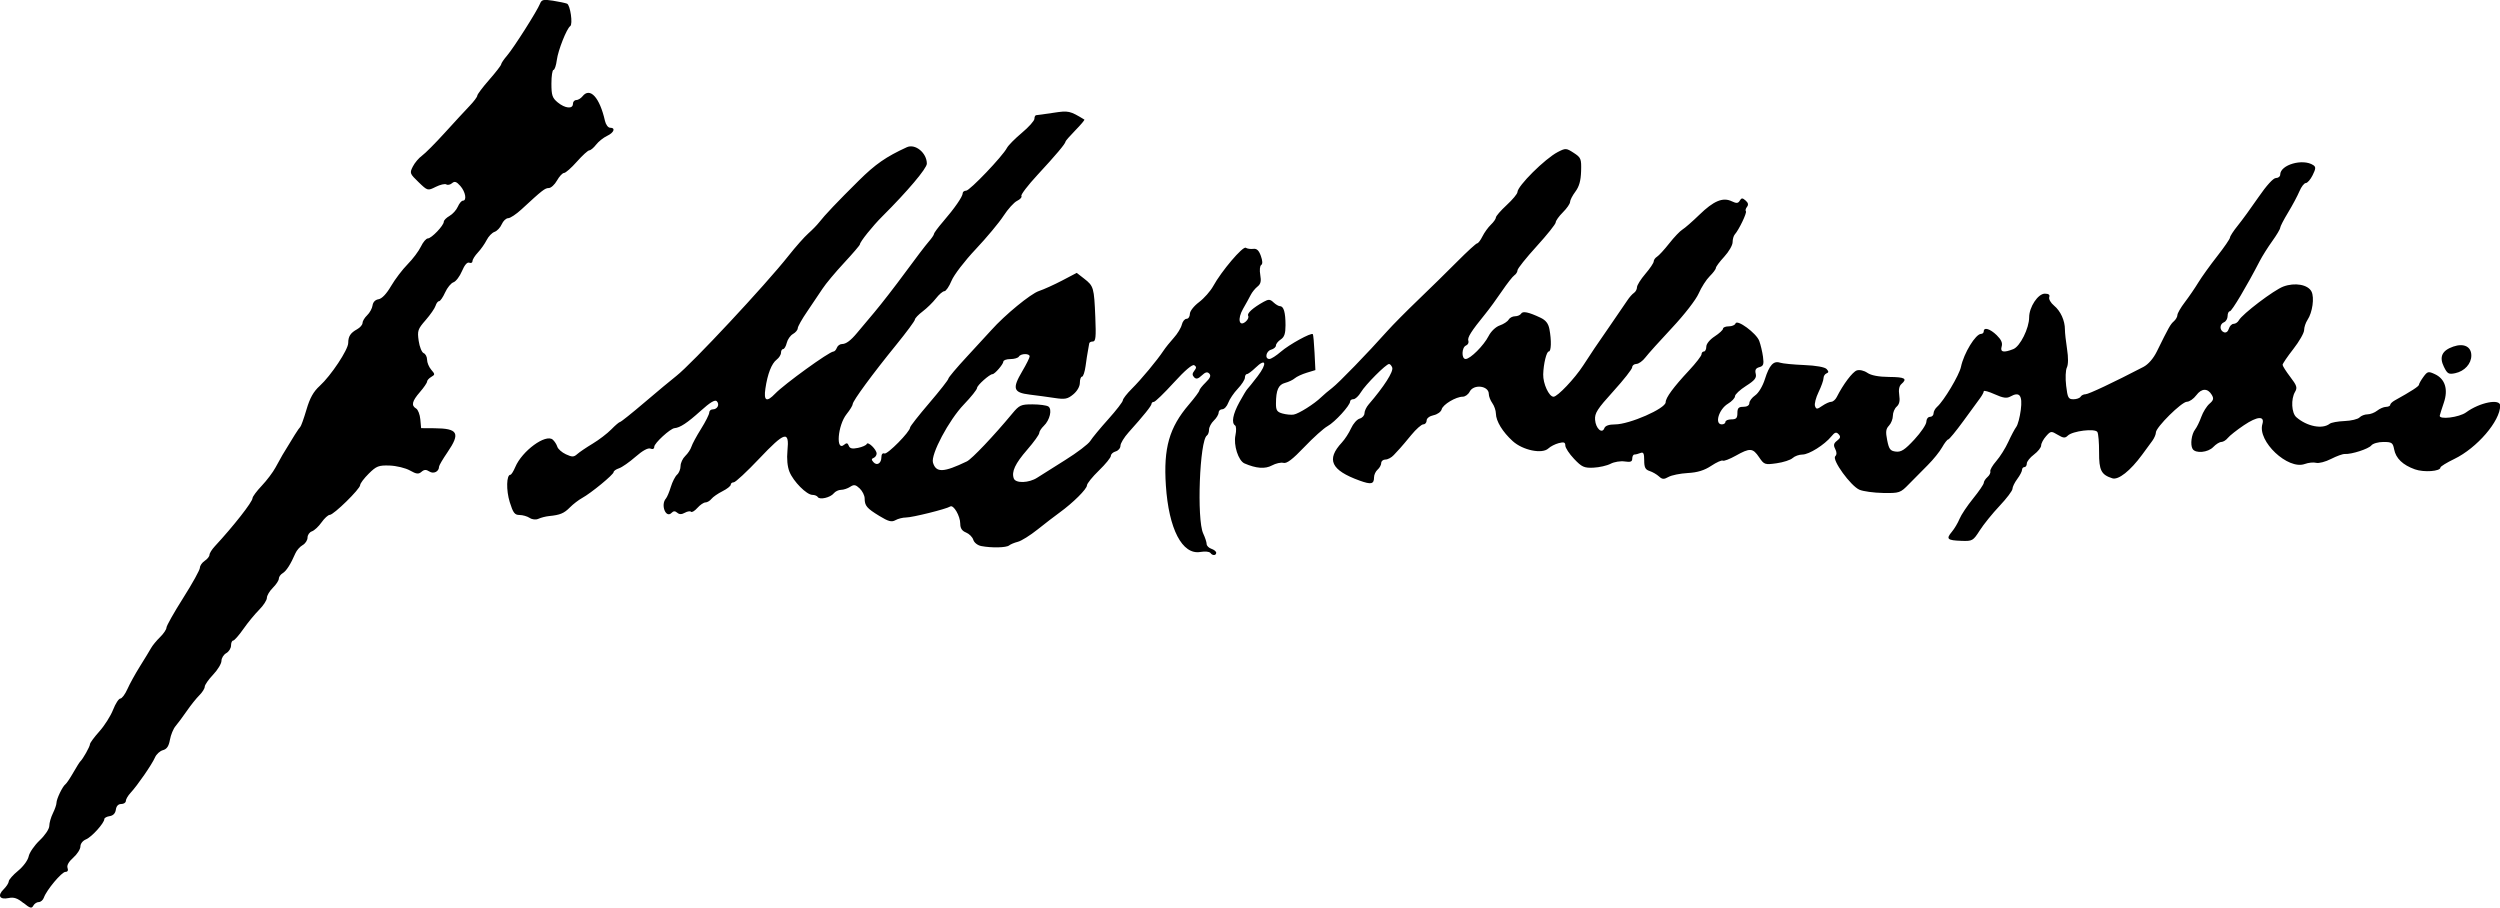<?xml version="1.0" encoding="UTF-8" standalone="no"?>
<svg
   xmlns:dc="http://purl.org/dc/elements/1.1/"
   xmlns:cc="http://creativecommons.org/ns#"
   xmlns:rdf="http://www.w3.org/1999/02/22-rdf-syntax-ns#"
   xmlns:svg="http://www.w3.org/2000/svg"
   xmlns="http://www.w3.org/2000/svg"
   xmlns:sodipodi="http://sodipodi.sourceforge.net/DTD/sodipodi-0.dtd"
   xmlns:inkscape="http://www.inkscape.org/namespaces/inkscape"
   sodipodi:docname="Julian Marchlewski signature.svg"
   inkscape:version="1.0 (4035a4fb49, 2020-05-01)"
   id="svg8"
   version="1.1"
   viewBox="0 0 142.595 51.774"
   height="51.774mm"
   width="142.595mm">
  <defs
     id="defs2" />
  <sodipodi:namedview
     inkscape:window-maximized="1"
     inkscape:window-y="-9"
     inkscape:window-x="-9"
     inkscape:window-height="1001"
     inkscape:window-width="1920"
     showgrid="false"
     inkscape:document-rotation="0"
     inkscape:current-layer="layer1"
     inkscape:document-units="mm"
     inkscape:cy="123.44141"
     inkscape:cx="476.10152"
     inkscape:zoom="1.4"
     inkscape:pageshadow="2"
     inkscape:pageopacity="0.0"
     borderopacity="1.0"
     bordercolor="#666666"
     pagecolor="#ffffff"
     id="base" />
  <g
     transform="translate(-45.888,-182.516)"
     id="layer1"
     inkscape:groupmode="layer"
     inkscape:label="Warstwa 1">
    <path
       sodipodi:nodetypes="csssssssssssssssssssssssssssssssssscssssssssssssssscssssssscssscsssssssssscsssssssssssssssssssssssssssssccsssssssssssssssssssssssssssssssssssssssssssssscccssssssssccssssssssssssssscssscccssscsssssssssssscccsssssssssssssssssssssssssssssssssssssssssssssssssssssssssssssssssssscccssssssssssssssssssssssssssssssscssscccssscssscssssssssccsssssssscsssssssssssssscssssssssssssscccsscccssssssssssssssssssscsssssssssssssscsssssssssssssscsssssssssscsssssssssssssssssssssssssssssssscsssssssccsscsssssssscssssssssssccssssssssssssssssssssssssssssssscsssssssscssssscsscsssssssssssccsscsssssssssssssssscssssssssssssssssssssssssssssssssscsccsssssssssssssssssssssssssscsssssssssssssssssssssssssssscsssssssssssssssscssssccsssss"
       id="path24"
       d="m 47.224,234.024 c -0.337,-0.278 -0.547,-0.348 -0.845,-0.285 -0.511,0.107 -0.652,-0.138 -0.285,-0.497 0.158,-0.155 0.29,-0.36 0.294,-0.455 0.004,-0.096 0.243,-0.367 0.532,-0.604 0.296,-0.242 0.559,-0.601 0.603,-0.821 0.043,-0.215 0.325,-0.626 0.627,-0.913 0.314,-0.298 0.55,-0.653 0.55,-0.828 4.47e-4,-0.168 0.093,-0.491 0.205,-0.717 0.112,-0.226 0.204,-0.493 0.204,-0.593 0,-0.222 0.346,-0.942 0.51,-1.061 0.065,-0.047 0.265,-0.344 0.445,-0.66 0.18,-0.315 0.362,-0.606 0.405,-0.645 0.149,-0.136 0.55,-0.851 0.55,-0.981 0,-0.072 0.24,-0.399 0.534,-0.727 0.294,-0.328 0.646,-0.884 0.784,-1.236 0.138,-0.352 0.324,-0.64 0.414,-0.641 0.09,-2.8e-4 0.272,-0.243 0.403,-0.538 0.131,-0.296 0.456,-0.885 0.722,-1.309 0.266,-0.424 0.55,-0.891 0.631,-1.037 0.081,-0.146 0.311,-0.425 0.511,-0.62 0.2,-0.195 0.364,-0.438 0.364,-0.541 1.36e-4,-0.102 0.43,-0.864 0.954,-1.692 0.525,-0.828 0.954,-1.603 0.954,-1.722 1.35e-4,-0.119 0.123,-0.297 0.273,-0.396 0.15,-0.099 0.273,-0.252 0.273,-0.341 0,-0.089 0.138,-0.31 0.307,-0.492 1.058,-1.14 2.148,-2.531 2.148,-2.742 0,-0.084 0.237,-0.403 0.526,-0.708 0.289,-0.305 0.642,-0.773 0.784,-1.039 0.142,-0.267 0.321,-0.589 0.398,-0.717 0.605,-1.009 0.937,-1.533 1.012,-1.595 0.048,-0.039 0.207,-0.483 0.355,-0.985 0.198,-0.674 0.397,-1.031 0.761,-1.362 0.638,-0.581 1.62,-2.06 1.622,-2.445 0.003,-0.382 0.127,-0.572 0.509,-0.784 0.169,-0.093 0.307,-0.254 0.307,-0.358 0,-0.103 0.119,-0.301 0.265,-0.44 0.146,-0.139 0.284,-0.391 0.307,-0.56 0.026,-0.19 0.156,-0.325 0.342,-0.353 0.189,-0.028 0.454,-0.307 0.713,-0.751 0.227,-0.388 0.653,-0.949 0.947,-1.246 0.294,-0.297 0.634,-0.75 0.756,-1.006 0.122,-0.256 0.301,-0.466 0.398,-0.466 0.205,0 0.908,-0.736 0.908,-0.952 0,-0.081 0.147,-0.23 0.326,-0.331 0.179,-0.101 0.393,-0.338 0.474,-0.526 0.082,-0.189 0.211,-0.343 0.288,-0.343 0.24,0 0.152,-0.505 -0.145,-0.841 -0.22,-0.249 -0.327,-0.284 -0.471,-0.158 -0.103,0.09 -0.25,0.122 -0.328,0.071 -0.077,-0.05 -0.349,0.012 -0.603,0.139 -0.461,0.23 -0.464,0.229 -0.983,-0.271 -0.5,-0.482 -0.513,-0.517 -0.324,-0.888 0.108,-0.213 0.343,-0.491 0.522,-0.618 0.179,-0.127 0.763,-0.714 1.297,-1.303 0.534,-0.589 1.171,-1.278 1.414,-1.532 0.244,-0.253 0.443,-0.519 0.443,-0.59 0,-0.071 0.306,-0.478 0.681,-0.906 0.375,-0.427 0.681,-0.824 0.682,-0.882 4.07e-4,-0.058 0.153,-0.284 0.34,-0.502 0.383,-0.449 1.718,-2.551 1.877,-2.958 0.089,-0.228 0.196,-0.253 0.735,-0.168 0.346,0.055 0.708,0.131 0.804,0.169 0.185,0.075 0.343,1.177 0.183,1.281 -0.198,0.129 -0.694,1.379 -0.764,1.927 -0.04,0.314 -0.126,0.571 -0.191,0.571 -0.065,0 -0.118,0.35 -0.118,0.778 0,0.67 0.05,0.82 0.359,1.075 0.42,0.347 0.868,0.39 0.868,0.082 0,-0.118 0.085,-0.215 0.188,-0.215 0.103,0 0.264,-0.097 0.358,-0.215 0.427,-0.541 0.979,0.063 1.28,1.398 0.049,0.217 0.18,0.394 0.291,0.394 0.332,0 0.229,0.28 -0.173,0.468 -0.206,0.097 -0.487,0.321 -0.624,0.499 -0.137,0.178 -0.31,0.323 -0.386,0.323 -0.075,0 -0.394,0.29 -0.709,0.645 -0.314,0.355 -0.644,0.645 -0.732,0.645 -0.088,0 -0.269,0.194 -0.402,0.43 -0.133,0.237 -0.343,0.43 -0.468,0.43 -0.218,0 -0.369,0.118 -1.556,1.215 -0.3,0.277 -0.643,0.505 -0.762,0.505 -0.119,4e-4 -0.284,0.156 -0.367,0.347 -0.082,0.19 -0.267,0.385 -0.409,0.433 -0.143,0.048 -0.346,0.259 -0.452,0.47 -0.106,0.211 -0.33,0.529 -0.499,0.708 -0.169,0.179 -0.307,0.399 -0.307,0.49 0,0.091 -0.083,0.132 -0.184,0.091 -0.116,-0.047 -0.269,0.129 -0.416,0.479 -0.128,0.304 -0.346,0.591 -0.485,0.638 -0.139,0.046 -0.354,0.308 -0.477,0.581 -0.123,0.273 -0.278,0.497 -0.345,0.497 -0.066,0 -0.156,0.117 -0.199,0.26 -0.043,0.143 -0.298,0.512 -0.566,0.819 -0.449,0.515 -0.48,0.608 -0.398,1.182 0.049,0.343 0.177,0.658 0.284,0.702 0.107,0.043 0.195,0.212 0.195,0.375 0,0.163 0.106,0.419 0.236,0.57 0.224,0.26 0.224,0.281 0,0.413 -0.13,0.076 -0.236,0.196 -0.236,0.266 0,0.07 -0.184,0.339 -0.409,0.598 -0.451,0.52 -0.508,0.765 -0.215,0.938 0.107,0.063 0.214,0.341 0.239,0.617 l 0.045,0.502 0.75,0.005 c 1.361,0.01 1.504,0.272 0.75,1.376 -0.263,0.384 -0.477,0.75 -0.477,0.813 0,0.282 -0.309,0.437 -0.552,0.278 -0.183,-0.12 -0.295,-0.116 -0.45,0.019 -0.167,0.146 -0.291,0.131 -0.659,-0.077 -0.249,-0.141 -0.769,-0.267 -1.156,-0.281 -0.627,-0.021 -0.756,0.029 -1.193,0.462 -0.27,0.267 -0.49,0.562 -0.49,0.654 0,0.218 -1.51,1.697 -1.732,1.697 -0.093,0 -0.305,0.193 -0.471,0.429 -0.166,0.236 -0.413,0.466 -0.55,0.512 -0.136,0.045 -0.248,0.205 -0.248,0.355 0,0.15 -0.126,0.343 -0.279,0.429 -0.154,0.086 -0.34,0.298 -0.415,0.471 -0.27,0.625 -0.517,1.01 -0.728,1.134 -0.118,0.07 -0.215,0.209 -0.215,0.309 0,0.101 -0.153,0.335 -0.341,0.52 -0.188,0.185 -0.341,0.444 -0.341,0.576 0,0.131 -0.199,0.438 -0.443,0.681 -0.244,0.243 -0.65,0.738 -0.902,1.099 -0.253,0.361 -0.513,0.656 -0.58,0.656 -0.066,0 -0.12,0.127 -0.12,0.282 0,0.155 -0.123,0.351 -0.273,0.435 -0.15,0.084 -0.273,0.282 -0.273,0.44 0,0.158 -0.215,0.512 -0.477,0.788 -0.263,0.276 -0.477,0.585 -0.477,0.686 0,0.101 -0.138,0.321 -0.307,0.488 -0.169,0.167 -0.491,0.57 -0.716,0.896 -0.225,0.326 -0.513,0.714 -0.64,0.862 -0.127,0.148 -0.272,0.499 -0.322,0.78 -0.066,0.368 -0.177,0.534 -0.4,0.593 -0.17,0.045 -0.374,0.232 -0.453,0.416 -0.171,0.394 -1.001,1.598 -1.39,2.015 -0.15,0.161 -0.272,0.37 -0.272,0.466 0,0.096 -0.118,0.174 -0.263,0.174 -0.169,0 -0.279,0.115 -0.307,0.323 -0.028,0.207 -0.153,0.339 -0.35,0.368 -0.169,0.025 -0.307,0.101 -0.307,0.168 0,0.227 -0.724,1.029 -1.045,1.157 -0.183,0.073 -0.319,0.246 -0.319,0.405 0,0.153 -0.184,0.44 -0.408,0.639 -0.261,0.231 -0.379,0.443 -0.326,0.586 0.052,0.142 0.007,0.225 -0.121,0.225 -0.212,0 -1.078,1.035 -1.23,1.47 -0.048,0.138 -0.179,0.251 -0.29,0.251 -0.111,0 -0.252,0.094 -0.313,0.209 -0.092,0.173 -0.188,0.146 -0.56,-0.16 z m 67.691,-19.973 c -0.043,-0.074 -0.295,-0.097 -0.56,-0.052 -1.035,0.177 -1.804,-1.305 -1.968,-3.792 -0.141,-2.136 0.191,-3.304 1.314,-4.617 0.328,-0.383 0.596,-0.744 0.596,-0.802 0,-0.058 0.161,-0.263 0.358,-0.455 0.262,-0.255 0.318,-0.392 0.208,-0.508 -0.11,-0.116 -0.226,-0.087 -0.43,0.107 -0.208,0.198 -0.319,0.224 -0.434,0.103 -0.115,-0.121 -0.113,-0.216 0.01,-0.371 0.129,-0.163 0.128,-0.232 -0.002,-0.316 -0.106,-0.069 -0.527,0.288 -1.168,0.991 -0.551,0.605 -1.062,1.099 -1.136,1.099 -0.074,0 -0.134,0.05 -0.134,0.111 0,0.112 -0.449,0.672 -1.307,1.626 -0.256,0.285 -0.466,0.63 -0.466,0.766 0,0.136 -0.123,0.281 -0.273,0.323 -0.15,0.041 -0.273,0.155 -0.273,0.252 0,0.097 -0.307,0.474 -0.682,0.837 -0.375,0.363 -0.682,0.744 -0.682,0.846 -2.7e-4,0.207 -0.796,0.998 -1.556,1.548 -0.273,0.197 -0.841,0.634 -1.262,0.97 -0.421,0.337 -0.926,0.652 -1.122,0.701 -0.196,0.049 -0.422,0.143 -0.502,0.209 -0.159,0.13 -0.993,0.148 -1.586,0.035 -0.209,-0.04 -0.406,-0.194 -0.455,-0.356 -0.047,-0.157 -0.234,-0.344 -0.415,-0.417 -0.23,-0.092 -0.329,-0.243 -0.329,-0.499 0,-0.443 -0.386,-1.106 -0.573,-0.984 -0.222,0.144 -2.163,0.627 -2.521,0.627 -0.183,0 -0.455,0.069 -0.604,0.153 -0.217,0.122 -0.4,0.074 -0.912,-0.239 -0.726,-0.443 -0.84,-0.579 -0.843,-1.003 -0.001,-0.165 -0.128,-0.42 -0.282,-0.567 -0.231,-0.22 -0.327,-0.236 -0.544,-0.094 -0.145,0.095 -0.379,0.173 -0.521,0.173 -0.142,0 -0.329,0.09 -0.415,0.199 -0.19,0.241 -0.809,0.385 -0.91,0.212 -0.04,-0.068 -0.178,-0.124 -0.307,-0.124 -0.329,0 -1.088,-0.765 -1.31,-1.32 -0.117,-0.292 -0.159,-0.738 -0.114,-1.2 0.115,-1.168 -0.144,-1.095 -1.61,0.453 -0.703,0.742 -1.356,1.35 -1.452,1.35 -0.095,0 -0.173,0.061 -0.173,0.137 0,0.075 -0.212,0.242 -0.471,0.372 -0.259,0.129 -0.543,0.326 -0.63,0.437 -0.088,0.111 -0.241,0.202 -0.342,0.202 -0.1,0 -0.307,0.141 -0.459,0.312 -0.152,0.172 -0.316,0.271 -0.364,0.22 -0.048,-0.051 -0.206,-0.025 -0.351,0.056 -0.182,0.102 -0.317,0.102 -0.435,-0.002 -0.12,-0.105 -0.217,-0.103 -0.32,0.006 -0.326,0.343 -0.643,-0.454 -0.325,-0.815 0.066,-0.075 0.192,-0.373 0.28,-0.663 0.088,-0.289 0.249,-0.604 0.357,-0.699 0.109,-0.095 0.198,-0.316 0.198,-0.491 0,-0.175 0.121,-0.434 0.269,-0.575 0.148,-0.141 0.306,-0.379 0.351,-0.528 0.045,-0.15 0.292,-0.607 0.549,-1.017 0.257,-0.41 0.467,-0.828 0.467,-0.928 0,-0.1 0.088,-0.183 0.197,-0.183 0.27,0 0.411,-0.279 0.235,-0.464 -0.102,-0.107 -0.379,0.06 -0.936,0.562 -0.749,0.675 -1.162,0.947 -1.475,0.972 -0.242,0.019 -1.157,0.858 -1.157,1.061 -3e-6,0.12 -0.084,0.161 -0.218,0.106 -0.138,-0.056 -0.451,0.115 -0.852,0.467 -0.349,0.305 -0.772,0.601 -0.941,0.656 -0.169,0.055 -0.307,0.153 -0.307,0.217 0,0.14 -1.288,1.2 -1.796,1.477 -0.199,0.109 -0.513,0.35 -0.697,0.536 -0.336,0.34 -0.559,0.433 -1.189,0.495 -0.188,0.019 -0.456,0.087 -0.598,0.152 -0.154,0.071 -0.358,0.051 -0.51,-0.048 -0.139,-0.091 -0.4,-0.166 -0.58,-0.166 -0.273,0 -0.365,-0.122 -0.555,-0.733 -0.211,-0.68 -0.19,-1.562 0.038,-1.562 0.051,0 0.175,-0.197 0.276,-0.437 0.389,-0.924 1.741,-1.913 2.139,-1.565 0.103,0.09 0.22,0.271 0.259,0.402 0.04,0.131 0.26,0.326 0.49,0.433 0.356,0.166 0.452,0.164 0.649,-0.012 0.127,-0.113 0.524,-0.382 0.882,-0.597 0.358,-0.215 0.836,-0.581 1.062,-0.813 0.226,-0.232 0.45,-0.422 0.498,-0.422 0.048,0 0.675,-0.501 1.393,-1.113 0.718,-0.612 1.537,-1.294 1.82,-1.515 0.881,-0.689 5.082,-5.19 6.393,-6.849 0.399,-0.506 0.909,-1.081 1.132,-1.278 0.223,-0.197 0.5,-0.481 0.616,-0.631 0.311,-0.403 1.04,-1.172 2.261,-2.38 0.948,-0.939 1.549,-1.357 2.74,-1.904 0.479,-0.22 1.142,0.324 1.142,0.938 0,0.269 -1.108,1.58 -2.536,3.002 -0.562,0.559 -1.282,1.459 -1.282,1.601 0,0.046 -0.407,0.521 -0.904,1.056 -0.497,0.534 -1.05,1.197 -1.229,1.473 -0.179,0.276 -0.57,0.857 -0.868,1.291 -0.299,0.434 -0.543,0.867 -0.544,0.963 -1.24e-4,0.096 -0.122,0.243 -0.271,0.327 -0.149,0.084 -0.309,0.312 -0.356,0.507 -0.047,0.195 -0.139,0.354 -0.206,0.354 -0.067,0 -0.122,0.093 -0.122,0.207 0,0.114 -0.11,0.291 -0.246,0.394 -0.291,0.222 -0.523,0.817 -0.645,1.657 -0.103,0.706 0.068,0.794 0.555,0.287 0.525,-0.546 3.091,-2.402 3.322,-2.402 0.066,0 0.156,-0.097 0.199,-0.215 0.043,-0.118 0.175,-0.215 0.293,-0.215 0.231,0 0.495,-0.195 0.86,-0.634 0.126,-0.151 0.567,-0.676 0.979,-1.166 0.413,-0.49 1.21,-1.519 1.773,-2.287 0.563,-0.768 1.161,-1.554 1.33,-1.746 0.169,-0.192 0.307,-0.394 0.307,-0.449 0,-0.055 0.23,-0.367 0.511,-0.692 0.66,-0.764 1.125,-1.436 1.125,-1.625 0,-0.082 0.089,-0.149 0.198,-0.149 0.205,0 2.084,-1.968 2.325,-2.436 0.075,-0.145 0.459,-0.533 0.852,-0.862 0.394,-0.329 0.716,-0.69 0.716,-0.801 0,-0.112 0.046,-0.204 0.102,-0.206 0.056,-0.002 0.497,-0.063 0.979,-0.136 0.871,-0.132 0.935,-0.118 1.768,0.387 0.03,0.018 -0.201,0.292 -0.511,0.609 -0.311,0.317 -0.565,0.609 -0.565,0.647 0,0.115 -0.549,0.767 -1.602,1.904 -0.543,0.587 -0.954,1.124 -0.913,1.194 0.041,0.07 -0.069,0.197 -0.245,0.281 -0.176,0.084 -0.525,0.47 -0.776,0.857 -0.251,0.387 -0.966,1.244 -1.588,1.904 -0.63,0.668 -1.241,1.465 -1.377,1.797 -0.135,0.328 -0.319,0.596 -0.408,0.596 -0.089,0 -0.305,0.184 -0.479,0.409 -0.174,0.225 -0.516,0.56 -0.76,0.744 -0.244,0.184 -0.443,0.394 -0.443,0.466 0,0.072 -0.48,0.721 -1.067,1.443 -1.342,1.649 -2.479,3.198 -2.479,3.376 0,0.075 -0.156,0.332 -0.348,0.571 -0.513,0.642 -0.631,2.176 -0.133,1.742 0.13,-0.113 0.197,-0.097 0.255,0.062 0.059,0.16 0.195,0.192 0.527,0.124 0.247,-0.051 0.47,-0.15 0.497,-0.221 0.064,-0.171 0.565,0.311 0.565,0.544 0,0.1 -0.077,0.21 -0.17,0.247 -0.13,0.05 -0.133,0.108 -0.012,0.243 0.202,0.227 0.455,0.066 0.455,-0.289 0,-0.163 0.07,-0.245 0.174,-0.204 0.168,0.068 1.463,-1.245 1.463,-1.484 0,-0.065 0.491,-0.691 1.091,-1.392 0.6,-0.701 1.091,-1.327 1.091,-1.391 0,-0.065 0.476,-0.63 1.057,-1.256 0.581,-0.626 1.21,-1.31 1.398,-1.52 0.763,-0.855 2.239,-2.068 2.707,-2.223 0.274,-0.091 0.872,-0.362 1.329,-0.601 l 0.831,-0.436 0.429,0.334 c 0.536,0.417 0.561,0.504 0.631,2.196 0.047,1.136 0.022,1.384 -0.139,1.384 -0.108,0 -0.201,0.048 -0.208,0.108 -0.006,0.059 -0.037,0.237 -0.069,0.394 -0.032,0.158 -0.095,0.561 -0.139,0.896 -0.045,0.335 -0.137,0.609 -0.204,0.609 -0.067,0 -0.122,0.157 -0.122,0.348 0,0.209 -0.15,0.473 -0.375,0.66 -0.321,0.267 -0.473,0.297 -1.057,0.208 -0.375,-0.057 -1.019,-0.144 -1.431,-0.194 -0.934,-0.113 -1.007,-0.344 -0.423,-1.332 0.232,-0.392 0.422,-0.773 0.422,-0.847 0,-0.18 -0.507,-0.172 -0.614,0.01 -0.046,0.079 -0.265,0.143 -0.485,0.143 -0.221,0 -0.401,0.065 -0.401,0.143 0,0.149 -0.49,0.717 -0.619,0.717 -0.165,0 -0.881,0.639 -0.881,0.787 0,0.088 -0.338,0.511 -0.751,0.941 -0.854,0.888 -1.902,2.86 -1.763,3.319 0.177,0.586 0.601,0.57 1.934,-0.071 0.282,-0.135 1.534,-1.454 2.588,-2.726 0.403,-0.486 0.498,-0.529 1.159,-0.527 0.396,0.001 0.8,0.056 0.899,0.121 0.233,0.155 0.087,0.778 -0.259,1.107 -0.143,0.136 -0.26,0.32 -0.26,0.408 0,0.088 -0.307,0.514 -0.682,0.946 -0.695,0.8 -0.91,1.26 -0.769,1.645 0.105,0.289 0.87,0.262 1.339,-0.046 0.201,-0.132 0.919,-0.585 1.594,-1.005 0.676,-0.421 1.318,-0.909 1.428,-1.086 0.11,-0.177 0.572,-0.736 1.028,-1.243 0.455,-0.507 0.829,-0.992 0.831,-1.077 0.002,-0.086 0.234,-0.384 0.515,-0.663 0.531,-0.527 1.444,-1.625 1.804,-2.17 0.114,-0.173 0.378,-0.501 0.586,-0.731 0.208,-0.229 0.414,-0.567 0.458,-0.751 0.044,-0.184 0.165,-0.334 0.269,-0.334 0.104,0 0.19,-0.125 0.19,-0.278 0,-0.158 0.226,-0.449 0.524,-0.673 0.288,-0.218 0.651,-0.629 0.807,-0.913 0.467,-0.853 1.693,-2.297 1.859,-2.188 0.084,0.055 0.276,0.083 0.427,0.062 0.197,-0.027 0.319,0.086 0.431,0.398 0.103,0.286 0.11,0.466 0.02,0.524 -0.076,0.049 -0.099,0.299 -0.052,0.563 0.064,0.359 0.026,0.521 -0.158,0.666 -0.134,0.106 -0.308,0.32 -0.387,0.477 -0.079,0.157 -0.275,0.513 -0.436,0.791 -0.334,0.579 -0.228,1.061 0.159,0.723 0.117,-0.102 0.177,-0.249 0.132,-0.325 -0.082,-0.139 0.273,-0.457 0.889,-0.8 0.273,-0.152 0.366,-0.146 0.556,0.036 0.126,0.12 0.294,0.218 0.374,0.218 0.208,0 0.311,0.359 0.311,1.086 0,0.477 -0.067,0.676 -0.273,0.811 -0.15,0.099 -0.273,0.253 -0.273,0.343 0,0.09 -0.123,0.198 -0.273,0.239 -0.297,0.082 -0.381,0.532 -0.099,0.532 0.095,0 0.389,-0.187 0.652,-0.415 0.479,-0.415 1.734,-1.104 1.824,-1.002 0.026,0.03 0.07,0.503 0.097,1.052 l 0.049,0.998 -0.492,0.15 c -0.271,0.082 -0.578,0.225 -0.683,0.317 -0.105,0.092 -0.353,0.211 -0.552,0.263 -0.384,0.101 -0.519,0.407 -0.522,1.18 -0.002,0.385 0.061,0.481 0.373,0.567 0.206,0.057 0.492,0.085 0.636,0.061 0.289,-0.047 1.177,-0.607 1.569,-0.989 0.139,-0.135 0.422,-0.375 0.629,-0.533 0.368,-0.28 2.025,-1.989 3.146,-3.246 0.307,-0.344 1.098,-1.142 1.756,-1.773 0.659,-0.631 1.662,-1.615 2.23,-2.187 0.568,-0.572 1.08,-1.04 1.138,-1.04 0.058,0 0.193,-0.178 0.3,-0.395 0.107,-0.217 0.323,-0.517 0.481,-0.668 0.158,-0.15 0.287,-0.335 0.287,-0.412 0,-0.076 0.276,-0.395 0.614,-0.707 0.338,-0.312 0.614,-0.645 0.614,-0.738 0,-0.348 1.573,-1.911 2.304,-2.289 0.441,-0.228 0.483,-0.226 0.906,0.049 0.416,0.27 0.442,0.335 0.421,1.046 -0.016,0.542 -0.109,0.874 -0.326,1.165 -0.167,0.223 -0.304,0.489 -0.304,0.59 0,0.101 -0.184,0.366 -0.409,0.59 -0.225,0.223 -0.409,0.482 -0.409,0.575 0,0.093 -0.489,0.706 -1.088,1.363 -0.598,0.657 -1.089,1.271 -1.091,1.366 -0.002,0.095 -0.082,0.224 -0.178,0.287 -0.096,0.063 -0.415,0.47 -0.709,0.903 -0.293,0.434 -0.721,1.019 -0.95,1.3 -0.808,0.993 -1.034,1.351 -0.967,1.536 0.037,0.103 -0.023,0.223 -0.134,0.268 -0.25,0.101 -0.27,0.768 -0.022,0.768 0.266,0 1.033,-0.765 1.309,-1.305 0.14,-0.274 0.407,-0.529 0.637,-0.608 0.218,-0.075 0.446,-0.224 0.506,-0.33 0.06,-0.107 0.225,-0.194 0.367,-0.194 0.142,0 0.297,-0.067 0.346,-0.149 0.094,-0.16 0.426,-0.091 1.104,0.23 0.304,0.144 0.45,0.331 0.511,0.652 0.123,0.646 0.105,1.275 -0.035,1.275 -0.131,0 -0.302,0.702 -0.319,1.305 -0.015,0.529 0.33,1.277 0.589,1.277 0.225,0 1.208,-1.036 1.692,-1.783 0.525,-0.81 0.688,-1.052 1.5,-2.224 0.45,-0.65 0.909,-1.321 1.02,-1.491 0.111,-0.17 0.28,-0.361 0.375,-0.424 0.095,-0.063 0.173,-0.208 0.173,-0.322 0,-0.114 0.215,-0.458 0.477,-0.763 0.263,-0.306 0.477,-0.625 0.477,-0.71 0,-0.085 0.085,-0.206 0.189,-0.269 0.104,-0.063 0.418,-0.405 0.697,-0.76 0.279,-0.355 0.618,-0.71 0.752,-0.789 0.134,-0.079 0.568,-0.458 0.964,-0.842 0.819,-0.796 1.343,-1.014 1.848,-0.772 0.271,0.13 0.366,0.123 0.458,-0.034 0.097,-0.164 0.153,-0.166 0.333,-0.009 0.15,0.131 0.175,0.242 0.08,0.362 -0.075,0.095 -0.104,0.208 -0.063,0.251 0.073,0.077 -0.4,1.064 -0.634,1.323 -0.068,0.075 -0.124,0.275 -0.124,0.444 0,0.169 -0.215,0.54 -0.477,0.825 -0.263,0.284 -0.477,0.573 -0.477,0.642 0,0.069 -0.159,0.282 -0.353,0.473 -0.194,0.191 -0.476,0.632 -0.627,0.979 -0.156,0.359 -0.813,1.207 -1.522,1.964 -0.687,0.733 -1.371,1.494 -1.521,1.692 -0.15,0.198 -0.38,0.363 -0.511,0.366 -0.131,0.004 -0.239,0.089 -0.239,0.19 0,0.101 -0.484,0.716 -1.075,1.368 -0.918,1.012 -1.07,1.249 -1.042,1.629 0.037,0.498 0.402,0.826 0.53,0.476 0.051,-0.139 0.264,-0.214 0.61,-0.214 0.818,0 2.886,-0.906 2.886,-1.265 0,-0.255 0.443,-0.859 1.33,-1.809 0.394,-0.422 0.716,-0.839 0.716,-0.926 0,-0.087 0.061,-0.159 0.136,-0.159 0.075,0 0.136,-0.124 0.136,-0.275 0,-0.16 0.2,-0.405 0.477,-0.585 0.263,-0.171 0.477,-0.369 0.477,-0.442 0,-0.072 0.148,-0.132 0.33,-0.132 0.181,0 0.353,-0.074 0.381,-0.164 0.083,-0.26 1.189,0.552 1.354,0.993 0.08,0.214 0.176,0.622 0.215,0.906 0.058,0.434 0.025,0.529 -0.21,0.594 -0.203,0.056 -0.259,0.158 -0.205,0.374 0.059,0.236 -0.055,0.379 -0.554,0.696 -0.345,0.219 -0.628,0.483 -0.628,0.586 0,0.103 -0.181,0.296 -0.402,0.429 -0.524,0.316 -0.779,1.178 -0.348,1.178 0.113,0 0.205,-0.065 0.205,-0.143 0,-0.079 0.153,-0.143 0.341,-0.143 0.273,0 0.341,-0.072 0.341,-0.358 0,-0.287 0.068,-0.358 0.341,-0.358 0.21,0 0.341,-0.082 0.341,-0.212 0,-0.116 0.15,-0.315 0.334,-0.442 0.193,-0.133 0.426,-0.523 0.553,-0.924 0.254,-0.804 0.493,-1.063 0.867,-0.938 0.146,0.049 0.766,0.109 1.378,0.134 0.671,0.027 1.176,0.118 1.275,0.228 0.127,0.142 0.125,0.197 -0.007,0.248 -0.094,0.036 -0.17,0.16 -0.17,0.275 0,0.115 -0.127,0.471 -0.282,0.791 -0.155,0.32 -0.247,0.679 -0.203,0.799 0.07,0.192 0.118,0.19 0.414,-0.014 0.184,-0.127 0.414,-0.231 0.512,-0.231 0.097,0 0.238,-0.12 0.312,-0.267 0.369,-0.731 0.903,-1.441 1.146,-1.522 0.155,-0.052 0.414,0.007 0.602,0.137 0.214,0.148 0.648,0.23 1.234,0.235 0.912,0.007 1.063,0.094 0.708,0.404 -0.128,0.111 -0.17,0.329 -0.123,0.634 0.05,0.321 0.005,0.522 -0.146,0.654 -0.12,0.105 -0.218,0.339 -0.218,0.521 0,0.182 -0.1,0.436 -0.222,0.564 -0.179,0.188 -0.199,0.352 -0.102,0.835 0.102,0.512 0.176,0.608 0.495,0.646 0.3,0.036 0.512,-0.102 1.057,-0.691 0.375,-0.405 0.682,-0.861 0.682,-1.013 0,-0.152 0.092,-0.277 0.205,-0.277 0.113,0 0.205,-0.089 0.205,-0.198 0,-0.109 0.091,-0.277 0.203,-0.375 0.381,-0.332 1.264,-1.81 1.361,-2.278 0.163,-0.781 0.835,-1.882 1.148,-1.882 0.083,0 0.151,-0.065 0.151,-0.143 0,-0.257 0.361,-0.151 0.739,0.217 0.26,0.254 0.344,0.444 0.283,0.645 -0.098,0.324 0.112,0.37 0.667,0.148 0.386,-0.154 0.901,-1.189 0.901,-1.81 0,-0.587 0.505,-1.351 0.893,-1.351 0.221,0 0.302,0.064 0.253,0.198 -0.04,0.109 0.084,0.327 0.274,0.484 0.374,0.309 0.622,0.857 0.62,1.366 -8.1e-4,0.175 0.054,0.673 0.121,1.107 0.077,0.496 0.073,0.888 -0.01,1.057 -0.074,0.15 -0.092,0.609 -0.041,1.04 0.082,0.689 0.126,0.771 0.415,0.771 0.178,0 0.361,-0.065 0.407,-0.143 0.046,-0.079 0.174,-0.143 0.284,-0.143 0.17,0 1.602,-0.676 3.3,-1.558 0.278,-0.145 0.568,-0.477 0.766,-0.879 0.685,-1.392 0.776,-1.554 0.971,-1.724 0.111,-0.097 0.202,-0.256 0.202,-0.354 0,-0.098 0.191,-0.429 0.425,-0.735 0.234,-0.307 0.579,-0.811 0.767,-1.121 0.188,-0.31 0.672,-0.984 1.075,-1.498 0.403,-0.514 0.733,-0.995 0.733,-1.068 0,-0.074 0.199,-0.38 0.443,-0.681 0.244,-0.301 0.778,-1.034 1.187,-1.631 0.451,-0.657 0.84,-1.084 0.989,-1.084 0.135,0 0.245,-0.087 0.245,-0.193 0,-0.565 1.295,-0.936 1.888,-0.541 0.151,0.101 0.145,0.201 -0.038,0.571 -0.122,0.247 -0.296,0.449 -0.389,0.449 -0.092,0 -0.255,0.21 -0.363,0.466 -0.107,0.256 -0.398,0.802 -0.647,1.212 -0.249,0.41 -0.452,0.804 -0.452,0.876 0,0.071 -0.204,0.413 -0.453,0.76 -0.249,0.347 -0.57,0.856 -0.712,1.132 -0.738,1.429 -1.595,2.868 -1.707,2.868 -0.07,0 -0.127,0.122 -0.127,0.271 0,0.149 -0.092,0.309 -0.205,0.354 -0.261,0.105 -0.265,0.467 -0.007,0.571 0.12,0.048 0.231,-0.031 0.282,-0.2 0.046,-0.154 0.169,-0.279 0.273,-0.279 0.104,0 0.238,-0.09 0.298,-0.201 0.194,-0.357 2.003,-1.73 2.541,-1.928 0.657,-0.243 1.4,-0.11 1.602,0.286 0.175,0.344 0.057,1.192 -0.227,1.617 -0.106,0.16 -0.193,0.421 -0.193,0.582 0,0.16 -0.276,0.646 -0.614,1.078 -0.338,0.433 -0.614,0.839 -0.614,0.904 0,0.064 0.197,0.375 0.438,0.69 0.374,0.489 0.414,0.613 0.273,0.85 -0.244,0.412 -0.204,1.207 0.074,1.448 0.605,0.527 1.488,0.7 1.902,0.373 0.09,-0.071 0.471,-0.14 0.847,-0.155 0.376,-0.014 0.76,-0.106 0.853,-0.204 0.093,-0.098 0.299,-0.178 0.457,-0.178 0.158,0 0.407,-0.095 0.552,-0.211 0.146,-0.116 0.372,-0.213 0.503,-0.215 0.131,-0.002 0.239,-0.054 0.239,-0.114 0,-0.06 0.115,-0.173 0.255,-0.251 0.958,-0.532 1.382,-0.807 1.385,-0.897 0.002,-0.058 0.116,-0.259 0.254,-0.448 0.232,-0.317 0.283,-0.329 0.658,-0.154 0.579,0.27 0.766,0.867 0.507,1.625 -0.111,0.326 -0.216,0.658 -0.233,0.736 -0.053,0.248 1.108,0.106 1.503,-0.183 0.775,-0.568 1.944,-0.8 1.944,-0.386 0,0.881 -1.323,2.418 -2.619,3.044 -0.434,0.21 -0.79,0.429 -0.79,0.488 0,0.219 -0.944,0.286 -1.454,0.104 -0.693,-0.247 -1.089,-0.628 -1.186,-1.142 -0.072,-0.378 -0.133,-0.42 -0.612,-0.42 -0.293,0 -0.602,0.089 -0.688,0.197 -0.157,0.199 -1.136,0.515 -1.514,0.489 -0.113,-0.008 -0.465,0.119 -0.784,0.282 -0.318,0.163 -0.7,0.263 -0.848,0.222 -0.148,-0.041 -0.441,-0.011 -0.65,0.066 -0.96,0.352 -2.713,-1.298 -2.418,-2.277 0.144,-0.478 -0.284,-0.451 -1.052,0.065 -0.406,0.273 -0.819,0.6 -0.919,0.726 -0.1,0.126 -0.266,0.23 -0.369,0.23 -0.103,0 -0.311,0.129 -0.461,0.287 -0.304,0.32 -1.017,0.384 -1.181,0.108 -0.142,-0.24 -0.061,-0.845 0.148,-1.111 0.093,-0.118 0.251,-0.441 0.35,-0.717 0.099,-0.276 0.309,-0.612 0.466,-0.747 0.229,-0.197 0.255,-0.296 0.134,-0.502 -0.233,-0.396 -0.583,-0.389 -0.887,0.018 -0.152,0.204 -0.392,0.37 -0.534,0.37 -0.298,0 -1.769,1.456 -1.769,1.751 0,0.109 -0.092,0.324 -0.204,0.478 -0.112,0.154 -0.373,0.51 -0.58,0.791 -0.677,0.922 -1.354,1.458 -1.701,1.347 -0.635,-0.204 -0.762,-0.455 -0.756,-1.491 0.003,-0.537 -0.04,-1.054 -0.096,-1.149 -0.129,-0.22 -1.422,-0.061 -1.689,0.206 -0.152,0.152 -0.255,0.144 -0.573,-0.048 -0.37,-0.223 -0.401,-0.22 -0.667,0.081 -0.154,0.173 -0.279,0.41 -0.279,0.527 0,0.116 -0.184,0.349 -0.409,0.518 -0.225,0.168 -0.409,0.399 -0.409,0.512 0,0.113 -0.061,0.205 -0.136,0.205 -0.075,0 -0.136,0.07 -0.136,0.157 0,0.086 -0.123,0.321 -0.273,0.521 -0.15,0.201 -0.273,0.453 -0.273,0.56 0,0.108 -0.331,0.546 -0.735,0.974 -0.404,0.428 -0.913,1.057 -1.13,1.398 -0.38,0.595 -0.422,0.619 -1.049,0.596 -0.806,-0.029 -0.887,-0.106 -0.544,-0.515 0.148,-0.177 0.346,-0.509 0.438,-0.737 0.092,-0.228 0.442,-0.751 0.776,-1.163 0.334,-0.412 0.608,-0.814 0.608,-0.894 0,-0.08 0.094,-0.228 0.209,-0.329 0.115,-0.1 0.189,-0.247 0.163,-0.327 -0.025,-0.079 0.129,-0.344 0.342,-0.588 0.213,-0.244 0.521,-0.734 0.683,-1.089 0.162,-0.355 0.368,-0.742 0.457,-0.86 0.089,-0.118 0.204,-0.554 0.257,-0.967 0.106,-0.831 -0.07,-1.058 -0.591,-0.765 -0.211,0.118 -0.417,0.089 -0.897,-0.127 -0.343,-0.155 -0.624,-0.232 -0.624,-0.172 0,0.06 -0.093,0.235 -0.206,0.389 -0.113,0.154 -0.547,0.748 -0.964,1.32 -0.417,0.572 -0.802,1.04 -0.856,1.04 -0.053,0 -0.211,0.203 -0.35,0.45 -0.139,0.248 -0.505,0.701 -0.814,1.009 -0.308,0.307 -0.791,0.795 -1.073,1.084 -0.496,0.51 -0.542,0.525 -1.476,0.51 -0.53,-0.009 -1.139,-0.092 -1.353,-0.185 -0.5,-0.218 -1.574,-1.701 -1.38,-1.905 0.095,-0.1 0.094,-0.235 -0.002,-0.423 -0.11,-0.216 -0.086,-0.319 0.109,-0.47 0.196,-0.152 0.214,-0.232 0.084,-0.37 -0.13,-0.139 -0.217,-0.113 -0.409,0.124 -0.392,0.481 -1.276,1.037 -1.65,1.037 -0.19,0 -0.442,0.09 -0.561,0.2 -0.118,0.11 -0.53,0.244 -0.914,0.298 -0.67,0.094 -0.712,0.08 -0.998,-0.343 -0.361,-0.533 -0.519,-0.544 -1.332,-0.089 -0.346,0.194 -0.679,0.321 -0.739,0.282 -0.06,-0.039 -0.358,0.094 -0.662,0.296 -0.39,0.259 -0.783,0.38 -1.335,0.41 -0.43,0.024 -0.925,0.124 -1.1,0.223 -0.262,0.148 -0.358,0.143 -0.545,-0.03 -0.125,-0.115 -0.365,-0.254 -0.534,-0.308 -0.243,-0.078 -0.307,-0.204 -0.307,-0.606 0,-0.404 -0.044,-0.49 -0.216,-0.421 -0.119,0.048 -0.272,0.087 -0.341,0.087 -0.069,0 -0.125,0.104 -0.125,0.231 0,0.178 -0.099,0.216 -0.43,0.165 -0.236,-0.036 -0.597,0.022 -0.803,0.13 -0.205,0.108 -0.646,0.208 -0.978,0.224 -0.532,0.024 -0.666,-0.036 -1.106,-0.5 -0.276,-0.29 -0.501,-0.633 -0.501,-0.763 0,-0.185 -0.08,-0.214 -0.375,-0.137 -0.206,0.054 -0.472,0.19 -0.591,0.303 -0.352,0.333 -1.458,0.106 -2.034,-0.417 -0.578,-0.525 -0.953,-1.139 -0.959,-1.57 -0.002,-0.176 -0.094,-0.444 -0.205,-0.598 -0.11,-0.153 -0.2,-0.388 -0.2,-0.522 0,-0.474 -0.864,-0.578 -1.091,-0.131 -0.08,0.158 -0.257,0.287 -0.393,0.287 -0.392,0 -1.137,0.446 -1.205,0.721 -0.034,0.138 -0.241,0.289 -0.46,0.335 -0.23,0.048 -0.397,0.175 -0.397,0.302 0,0.12 -0.085,0.219 -0.189,0.219 -0.104,0 -0.413,0.274 -0.688,0.609 -0.275,0.335 -0.561,0.674 -0.636,0.753 -0.075,0.079 -0.24,0.256 -0.365,0.394 -0.125,0.138 -0.337,0.251 -0.47,0.251 -0.133,0 -0.242,0.089 -0.242,0.198 0,0.109 -0.092,0.278 -0.205,0.376 -0.113,0.098 -0.205,0.296 -0.205,0.439 0,0.391 -0.162,0.428 -0.822,0.189 -1.637,-0.593 -1.919,-1.2 -1.01,-2.176 0.169,-0.181 0.404,-0.544 0.522,-0.807 0.119,-0.263 0.339,-0.513 0.49,-0.554 0.151,-0.041 0.274,-0.178 0.274,-0.304 0,-0.126 0.107,-0.353 0.239,-0.505 0.878,-1.017 1.427,-1.876 1.344,-2.103 -0.041,-0.111 -0.122,-0.202 -0.181,-0.202 -0.173,0 -1.35,1.182 -1.607,1.613 -0.129,0.217 -0.32,0.394 -0.424,0.394 -0.104,0 -0.189,0.058 -0.189,0.13 0,0.227 -0.871,1.179 -1.286,1.407 -0.22,0.12 -0.817,0.657 -1.328,1.193 -0.667,0.7 -1.001,0.954 -1.187,0.903 -0.142,-0.039 -0.439,0.027 -0.66,0.147 -0.388,0.211 -0.899,0.173 -1.564,-0.116 -0.35,-0.152 -0.637,-1.046 -0.516,-1.608 0.056,-0.263 0.048,-0.514 -0.02,-0.558 -0.221,-0.144 -0.128,-0.646 0.246,-1.328 0.203,-0.369 0.404,-0.703 0.448,-0.743 0.044,-0.039 0.31,-0.372 0.593,-0.74 0.559,-0.728 0.473,-1.063 -0.124,-0.481 -0.204,0.198 -0.423,0.361 -0.487,0.361 -0.064,0 -0.116,0.092 -0.116,0.204 0,0.112 -0.184,0.397 -0.408,0.633 -0.224,0.236 -0.468,0.596 -0.542,0.8 -0.074,0.204 -0.228,0.371 -0.342,0.371 -0.114,0 -0.208,0.087 -0.208,0.193 0,0.106 -0.123,0.31 -0.273,0.452 -0.15,0.143 -0.273,0.375 -0.273,0.516 0,0.141 -0.054,0.291 -0.121,0.335 -0.416,0.27 -0.587,4.792 -0.212,5.589 0.108,0.229 0.196,0.499 0.196,0.6 0,0.101 0.123,0.224 0.273,0.274 0.15,0.05 0.273,0.151 0.273,0.225 0,0.173 -0.234,0.173 -0.335,-2.9e-4 z m 70.371,-10.607 c -0.281,-0.571 -0.114,-0.935 0.531,-1.159 0.604,-0.21 1.031,0.001 1.031,0.51 0,0.47 -0.388,0.895 -0.918,1.007 -0.374,0.079 -0.449,0.037 -0.643,-0.358 z"
       style="fill:#000000;stroke-width:0.14" />
  </g>
</svg>

